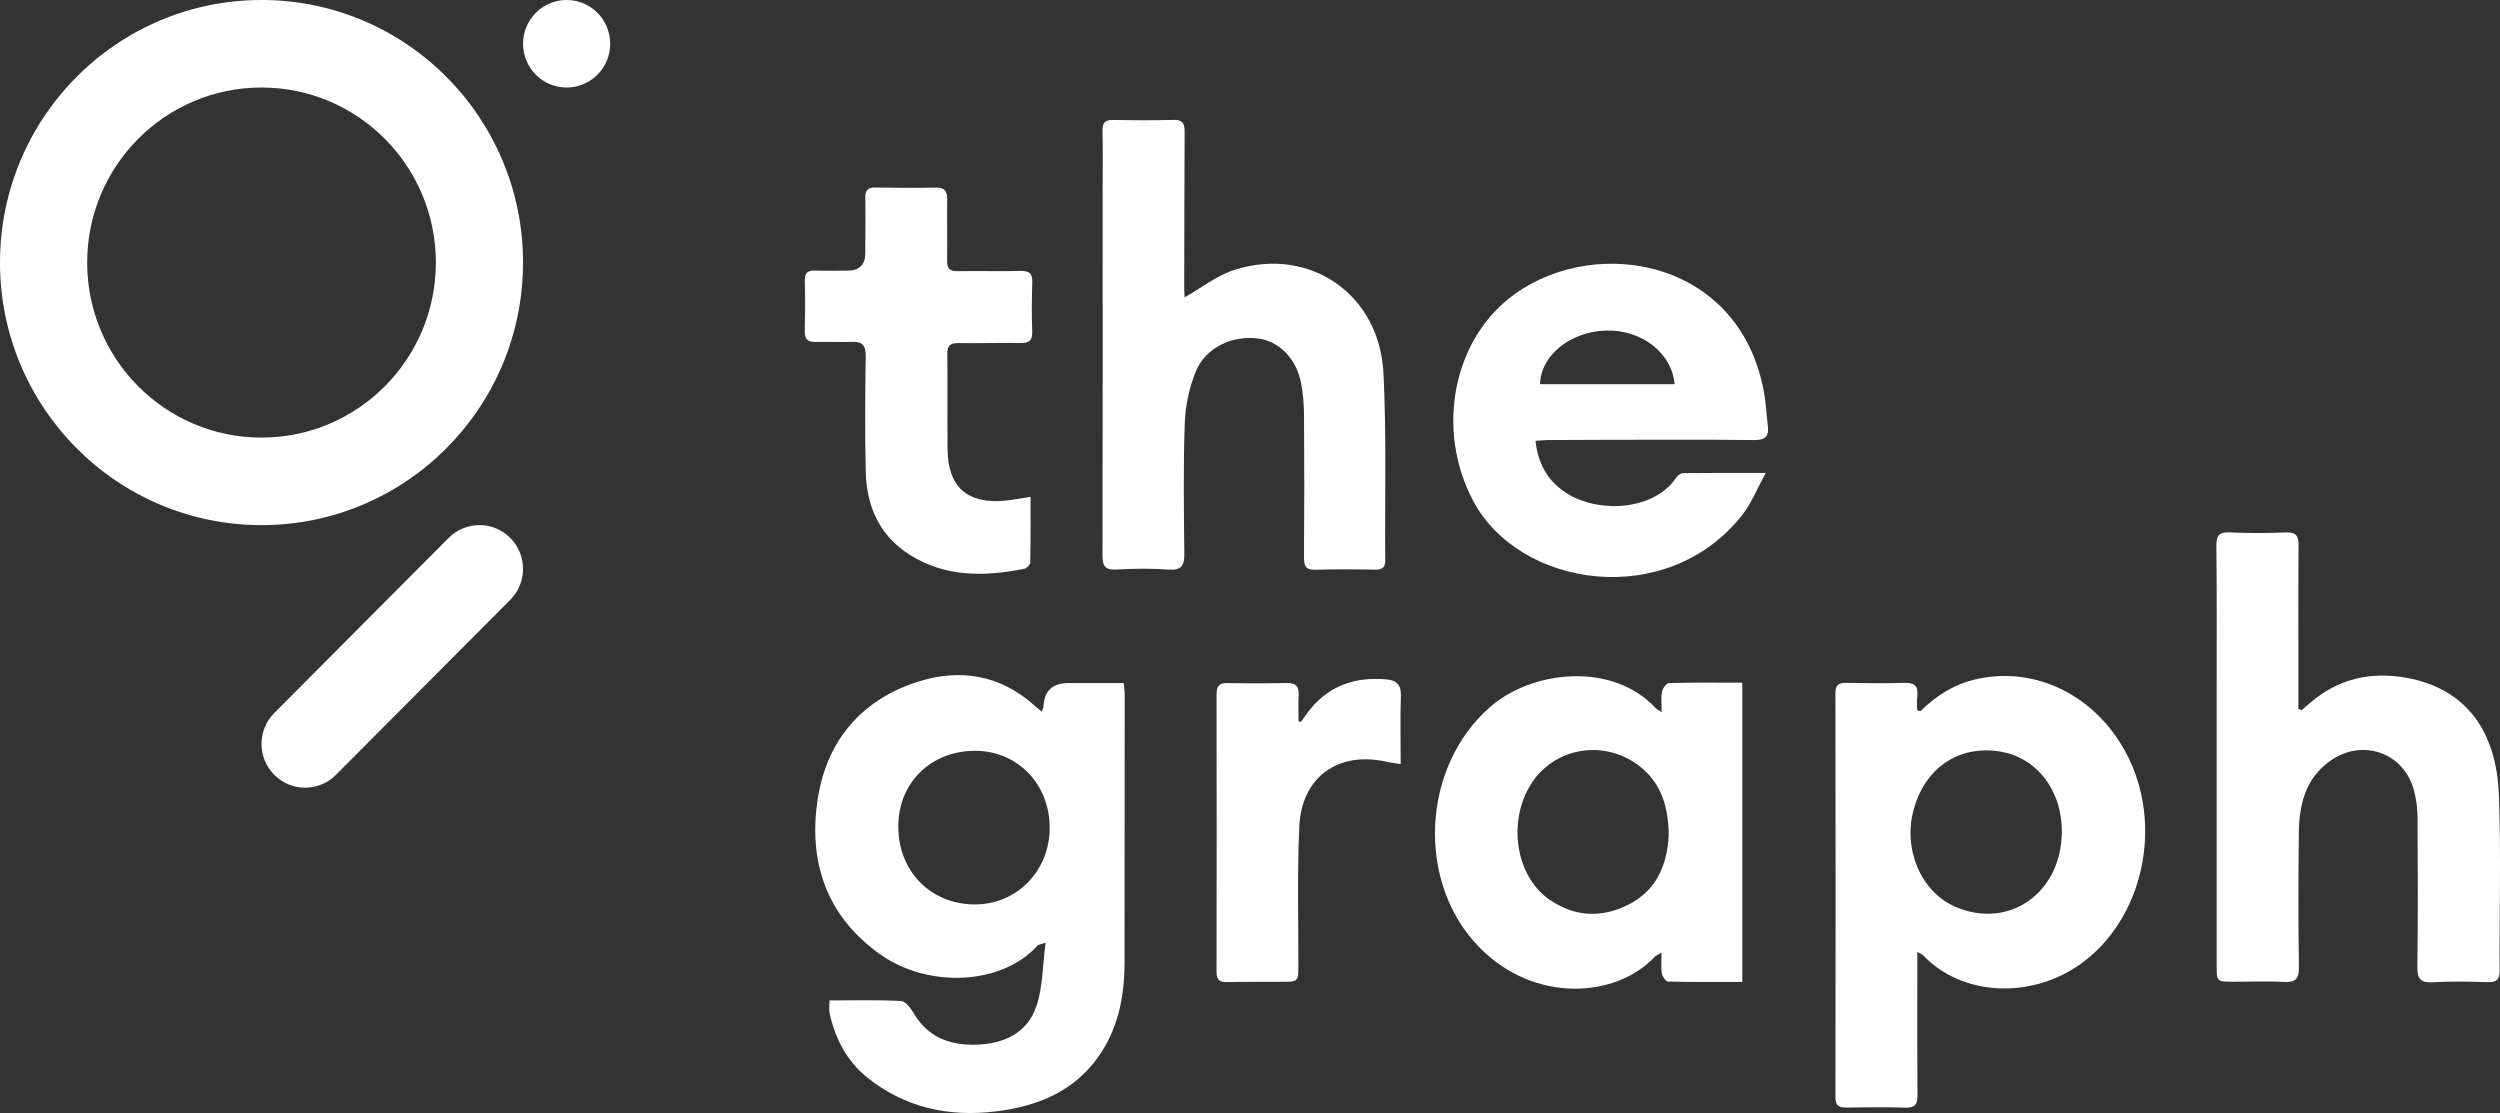 <svg width="146" height="65" viewBox="0 0 146 65" fill="none" xmlns="http://www.w3.org/2000/svg">
<rect x="0" y="0" width="146" height="65" fill="#333333" stroke="none"/>
<g clip-path="url(#clip0_530_214)">
<path d="M60.842 41.559C60.897 41.403 60.936 41.342 60.938 41.279C60.973 40.355 61.461 39.892 62.4 39.89C63.458 39.888 64.516 39.89 65.625 39.89C65.648 40.129 65.682 40.308 65.682 40.486C65.682 45.729 65.679 50.971 65.673 56.214C65.671 58.214 65.296 60.12 64.1 61.774C62.639 63.796 60.511 64.62 58.145 64.908C55.389 65.244 52.837 64.685 50.633 62.913C49.445 61.957 48.789 60.663 48.452 59.198C48.401 58.978 48.445 58.737 48.445 58.425C49.86 58.425 51.245 58.385 52.625 58.46C52.892 58.474 53.2 58.899 53.378 59.2C54.199 60.584 55.48 61.043 56.978 61.011C58.583 60.975 59.975 60.356 60.518 58.785C60.906 57.663 60.883 56.399 61.064 55.057C60.752 55.161 60.645 55.163 60.596 55.217C58.499 57.544 54.209 57.725 51.398 55.731C48.23 53.483 47.177 50.272 47.767 46.585C48.311 43.192 50.366 40.827 53.661 39.796C56.09 39.037 58.426 39.418 60.401 41.196C60.521 41.305 60.652 41.404 60.84 41.56L60.842 41.559ZM56.966 43.846C54.373 43.837 52.461 45.713 52.46 48.267C52.46 50.861 54.32 52.782 56.869 52.819C59.338 52.854 61.285 50.901 61.301 48.373C61.318 45.816 59.44 43.855 56.966 43.847L56.966 43.846Z" fill="white"/>
<path d="M112.148 41.538C113.11 40.581 114.225 39.907 115.557 39.632C118.936 38.935 122.344 40.63 124.122 43.896C126.412 48.099 125.192 53.73 121.432 56.348C118.532 58.367 114.565 58.149 112.327 55.805C112.269 55.743 112.179 55.712 111.972 55.587C111.972 55.958 111.972 56.226 111.972 56.495C111.972 58.975 111.961 61.454 111.983 63.934C111.988 64.467 111.858 64.704 111.276 64.686C110.121 64.649 108.964 64.665 107.809 64.682C107.364 64.688 107.19 64.543 107.191 64.069C107.202 56.205 107.202 48.342 107.189 40.478C107.188 39.992 107.379 39.873 107.817 39.88C108.949 39.9 110.081 39.913 111.212 39.88C111.795 39.863 112.046 40.053 111.968 40.652C111.932 40.922 111.962 41.2 111.962 41.474C112.023 41.495 112.085 41.518 112.147 41.539L112.148 41.538ZM120.411 48.615C120.439 46.147 118.921 44.195 116.726 43.877C114.355 43.534 112.427 44.852 111.76 47.272C111.121 49.589 112.188 52.089 114.184 52.954C117.306 54.306 120.369 52.171 120.411 48.616V48.615Z" fill="white"/>
<path d="M134.415 41.473C134.572 41.338 134.73 41.204 134.886 41.068C136.512 39.655 138.392 39.211 140.493 39.576C144.105 40.205 145.798 42.813 145.935 46.41C146.064 49.83 145.959 53.258 145.979 56.683C145.982 57.217 145.795 57.375 145.276 57.357C144.215 57.322 143.15 57.302 142.092 57.362C141.38 57.404 141.162 57.195 141.172 56.466C141.214 53.561 141.202 50.656 141.184 47.75C141.18 47.213 141.112 46.66 140.972 46.143C140.376 43.939 137.946 43.106 136.08 44.436C134.613 45.482 134.267 47.023 134.25 48.679C134.223 51.277 134.217 53.876 134.256 56.474C134.267 57.163 134.061 57.377 133.384 57.343C132.372 57.293 131.356 57.336 130.341 57.333C129.465 57.331 129.453 57.314 129.453 56.401C129.453 51.039 129.453 45.677 129.453 40.316C129.453 37.505 129.469 34.694 129.436 31.884C129.429 31.257 129.606 31.064 130.232 31.093C131.315 31.144 132.404 31.14 133.487 31.095C134.093 31.07 134.24 31.296 134.235 31.866C134.213 34.747 134.227 37.629 134.228 40.511C134.228 40.809 134.228 41.107 134.228 41.406C134.29 41.428 134.353 41.45 134.415 41.472L134.415 41.473Z" fill="white"/>
<path d="M69.179 17.367C70.171 16.809 71.083 16.073 72.124 15.749C76.507 14.382 80.567 17.18 80.796 21.806C80.976 25.435 80.868 29.078 80.898 32.714C80.902 33.154 80.714 33.276 80.298 33.268C79.143 33.246 77.985 33.236 76.831 33.273C76.289 33.29 76.15 33.093 76.154 32.578C76.175 29.815 76.175 27.051 76.156 24.288C76.151 23.63 76.103 22.96 75.971 22.319C75.679 20.898 74.677 19.919 73.457 19.765C71.956 19.576 70.405 20.301 69.837 21.689C69.454 22.625 69.227 23.681 69.191 24.693C69.1 27.241 69.14 29.794 69.165 32.345C69.171 33.028 69.001 33.318 68.251 33.264C67.241 33.192 66.22 33.201 65.209 33.261C64.533 33.302 64.384 33.054 64.386 32.424C64.403 25.385 64.395 18.346 64.395 11.307C64.395 10.079 64.413 8.85 64.389 7.622C64.38 7.158 64.545 6.999 65.001 7.007C66.18 7.027 67.361 7.034 68.54 7.001C69.059 6.987 69.185 7.214 69.183 7.674C69.167 10.745 69.163 13.815 69.158 16.886C69.158 17.086 69.177 17.286 69.181 17.368L69.179 17.367Z" fill="white"/>
<path d="M97.042 41.598C97.042 41.124 96.994 40.749 97.061 40.395C97.098 40.201 97.323 39.895 97.469 39.891C98.879 39.853 100.291 39.868 101.752 39.868V57.345C100.274 57.345 98.844 57.357 97.414 57.323C97.283 57.32 97.08 57.028 97.051 56.847C96.993 56.491 97.034 56.119 97.034 55.628C96.804 55.775 96.695 55.816 96.622 55.893C94.369 58.28 89.643 58.605 86.426 55.357C82.667 51.562 83.008 44.752 87.051 41.264C89.534 39.122 94.18 38.662 96.67 41.334C96.743 41.412 96.847 41.461 97.043 41.598H97.042ZM97.454 48.762C97.437 46.905 96.885 45.423 95.361 44.475C93.32 43.204 90.701 43.791 89.437 45.75C88.028 47.934 88.5 51.147 90.46 52.518C91.923 53.542 93.504 53.628 95.078 52.843C96.785 51.992 97.368 50.443 97.454 48.762Z" fill="white"/>
<path d="M103.121 27.62C102.6 28.565 102.274 29.411 101.736 30.089C97.338 35.642 88.75 34.333 86.044 29.269C83.823 25.114 84.828 19.765 88.481 17.158C93.374 13.667 101.807 15.235 103.058 23.156C103.146 23.714 103.165 24.282 103.239 24.844C103.321 25.474 103.109 25.707 102.434 25.699C99.533 25.665 96.632 25.684 93.731 25.685C92.623 25.685 91.514 25.691 90.406 25.699C90.18 25.7 89.954 25.727 89.674 25.745C89.829 27.161 90.45 28.187 91.599 28.869C93.514 30.004 96.639 29.768 97.892 27.892C97.974 27.768 98.15 27.632 98.284 27.631C99.808 27.612 101.331 27.619 103.121 27.619V27.62ZM89.936 22.437H97.794C97.644 20.611 95.86 19.24 93.785 19.304C91.702 19.368 89.986 20.75 89.936 22.437Z" fill="white"/>
<path d="M60.184 29.017C60.184 30.326 60.194 31.594 60.167 32.861C60.164 32.986 59.956 33.19 59.815 33.218C57.492 33.678 55.202 33.718 53.112 32.389C51.347 31.268 50.602 29.548 50.558 27.523C50.51 25.28 50.524 23.035 50.557 20.791C50.565 20.17 50.359 19.94 49.753 19.963C49.047 19.989 48.337 19.952 47.63 19.969C47.184 19.98 46.989 19.819 46.999 19.352C47.022 18.36 47.026 17.368 47.002 16.376C46.992 15.936 47.166 15.79 47.582 15.802C48.219 15.82 48.856 15.807 49.493 15.806C50.185 15.804 50.531 15.468 50.532 14.797C50.533 13.711 50.55 12.624 50.535 11.538C50.529 11.117 50.674 10.943 51.107 10.95C52.287 10.97 53.467 10.981 54.646 10.955C55.197 10.942 55.322 11.192 55.315 11.682C55.297 12.863 55.33 14.044 55.311 15.225C55.304 15.685 55.47 15.845 55.927 15.837C57.154 15.816 58.381 15.852 59.608 15.822C60.142 15.81 60.304 16.009 60.286 16.525C60.252 17.469 60.248 18.416 60.282 19.359C60.301 19.906 60.081 20.042 59.574 20.032C58.371 20.009 57.167 20.058 55.964 20.036C55.462 20.027 55.316 20.21 55.322 20.695C55.345 22.538 55.32 24.38 55.337 26.223C55.358 28.449 56.49 29.453 58.718 29.236C59.161 29.192 59.6 29.104 60.182 29.015L60.184 29.017Z" fill="white"/>
<path d="M75.975 42.157C76.094 41.991 76.212 41.824 76.333 41.659C77.488 40.08 79.072 39.508 80.973 39.677C81.561 39.729 81.835 39.988 81.812 40.635C81.767 41.927 81.799 43.223 81.799 44.623C81.472 44.57 81.227 44.544 80.989 44.49C78.154 43.847 76.008 45.371 75.878 48.286C75.76 50.948 75.824 53.618 75.824 56.285C75.824 57.343 75.844 57.34 74.793 57.339C73.756 57.339 72.718 57.33 71.681 57.355C71.246 57.365 71.043 57.254 71.045 56.77C71.057 51.364 71.056 45.959 71.046 40.554C71.046 40.078 71.193 39.879 71.694 39.89C72.849 39.916 74.005 39.915 75.159 39.888C75.699 39.875 75.868 40.106 75.841 40.61C75.814 41.115 75.835 41.622 75.835 42.129C75.881 42.138 75.928 42.148 75.975 42.157Z" fill="white"/>
</g>
<g clip-path="url(#clip1_530_214)">
<path fill-rule="evenodd" clip-rule="evenodd" d="M15.273 25.555C9.65 25.555 5.091 20.979 5.091 15.333C5.091 9.688 9.65 5.111 15.273 5.111C20.896 5.111 25.454 9.688 25.454 15.333C25.454 20.979 20.896 25.555 15.273 25.555ZM15.273 0C23.707 0 30.545 6.865 30.545 15.333C30.545 23.802 23.707 30.667 15.273 30.667C6.838 30.667 0 23.802 0 15.333C0 6.865 6.838 0 15.273 0ZM29.8 31.415C30.794 32.413 30.794 34.031 29.8 35.029L19.618 45.252C18.624 46.249 17.012 46.249 16.018 45.252C15.024 44.253 15.024 42.636 16.018 41.638L26.2 31.415C27.194 30.417 28.806 30.417 29.8 31.415ZM35.636 2.556C35.636 3.967 34.497 5.111 33.091 5.111C31.685 5.111 30.546 3.967 30.546 2.556C30.546 1.144 31.685 0 33.091 0C34.497 0 35.636 1.144 35.636 2.556Z" fill="white"/>
</g>
<defs>
<clipPath id="clip0_530_214">
<rect width="99" height="58" fill="white" transform="translate(47 7)"/>
</clipPath>
<clipPath id="clip1_530_214">
<rect width="36" height="46" fill="white"/>
</clipPath>
</defs>
</svg>
